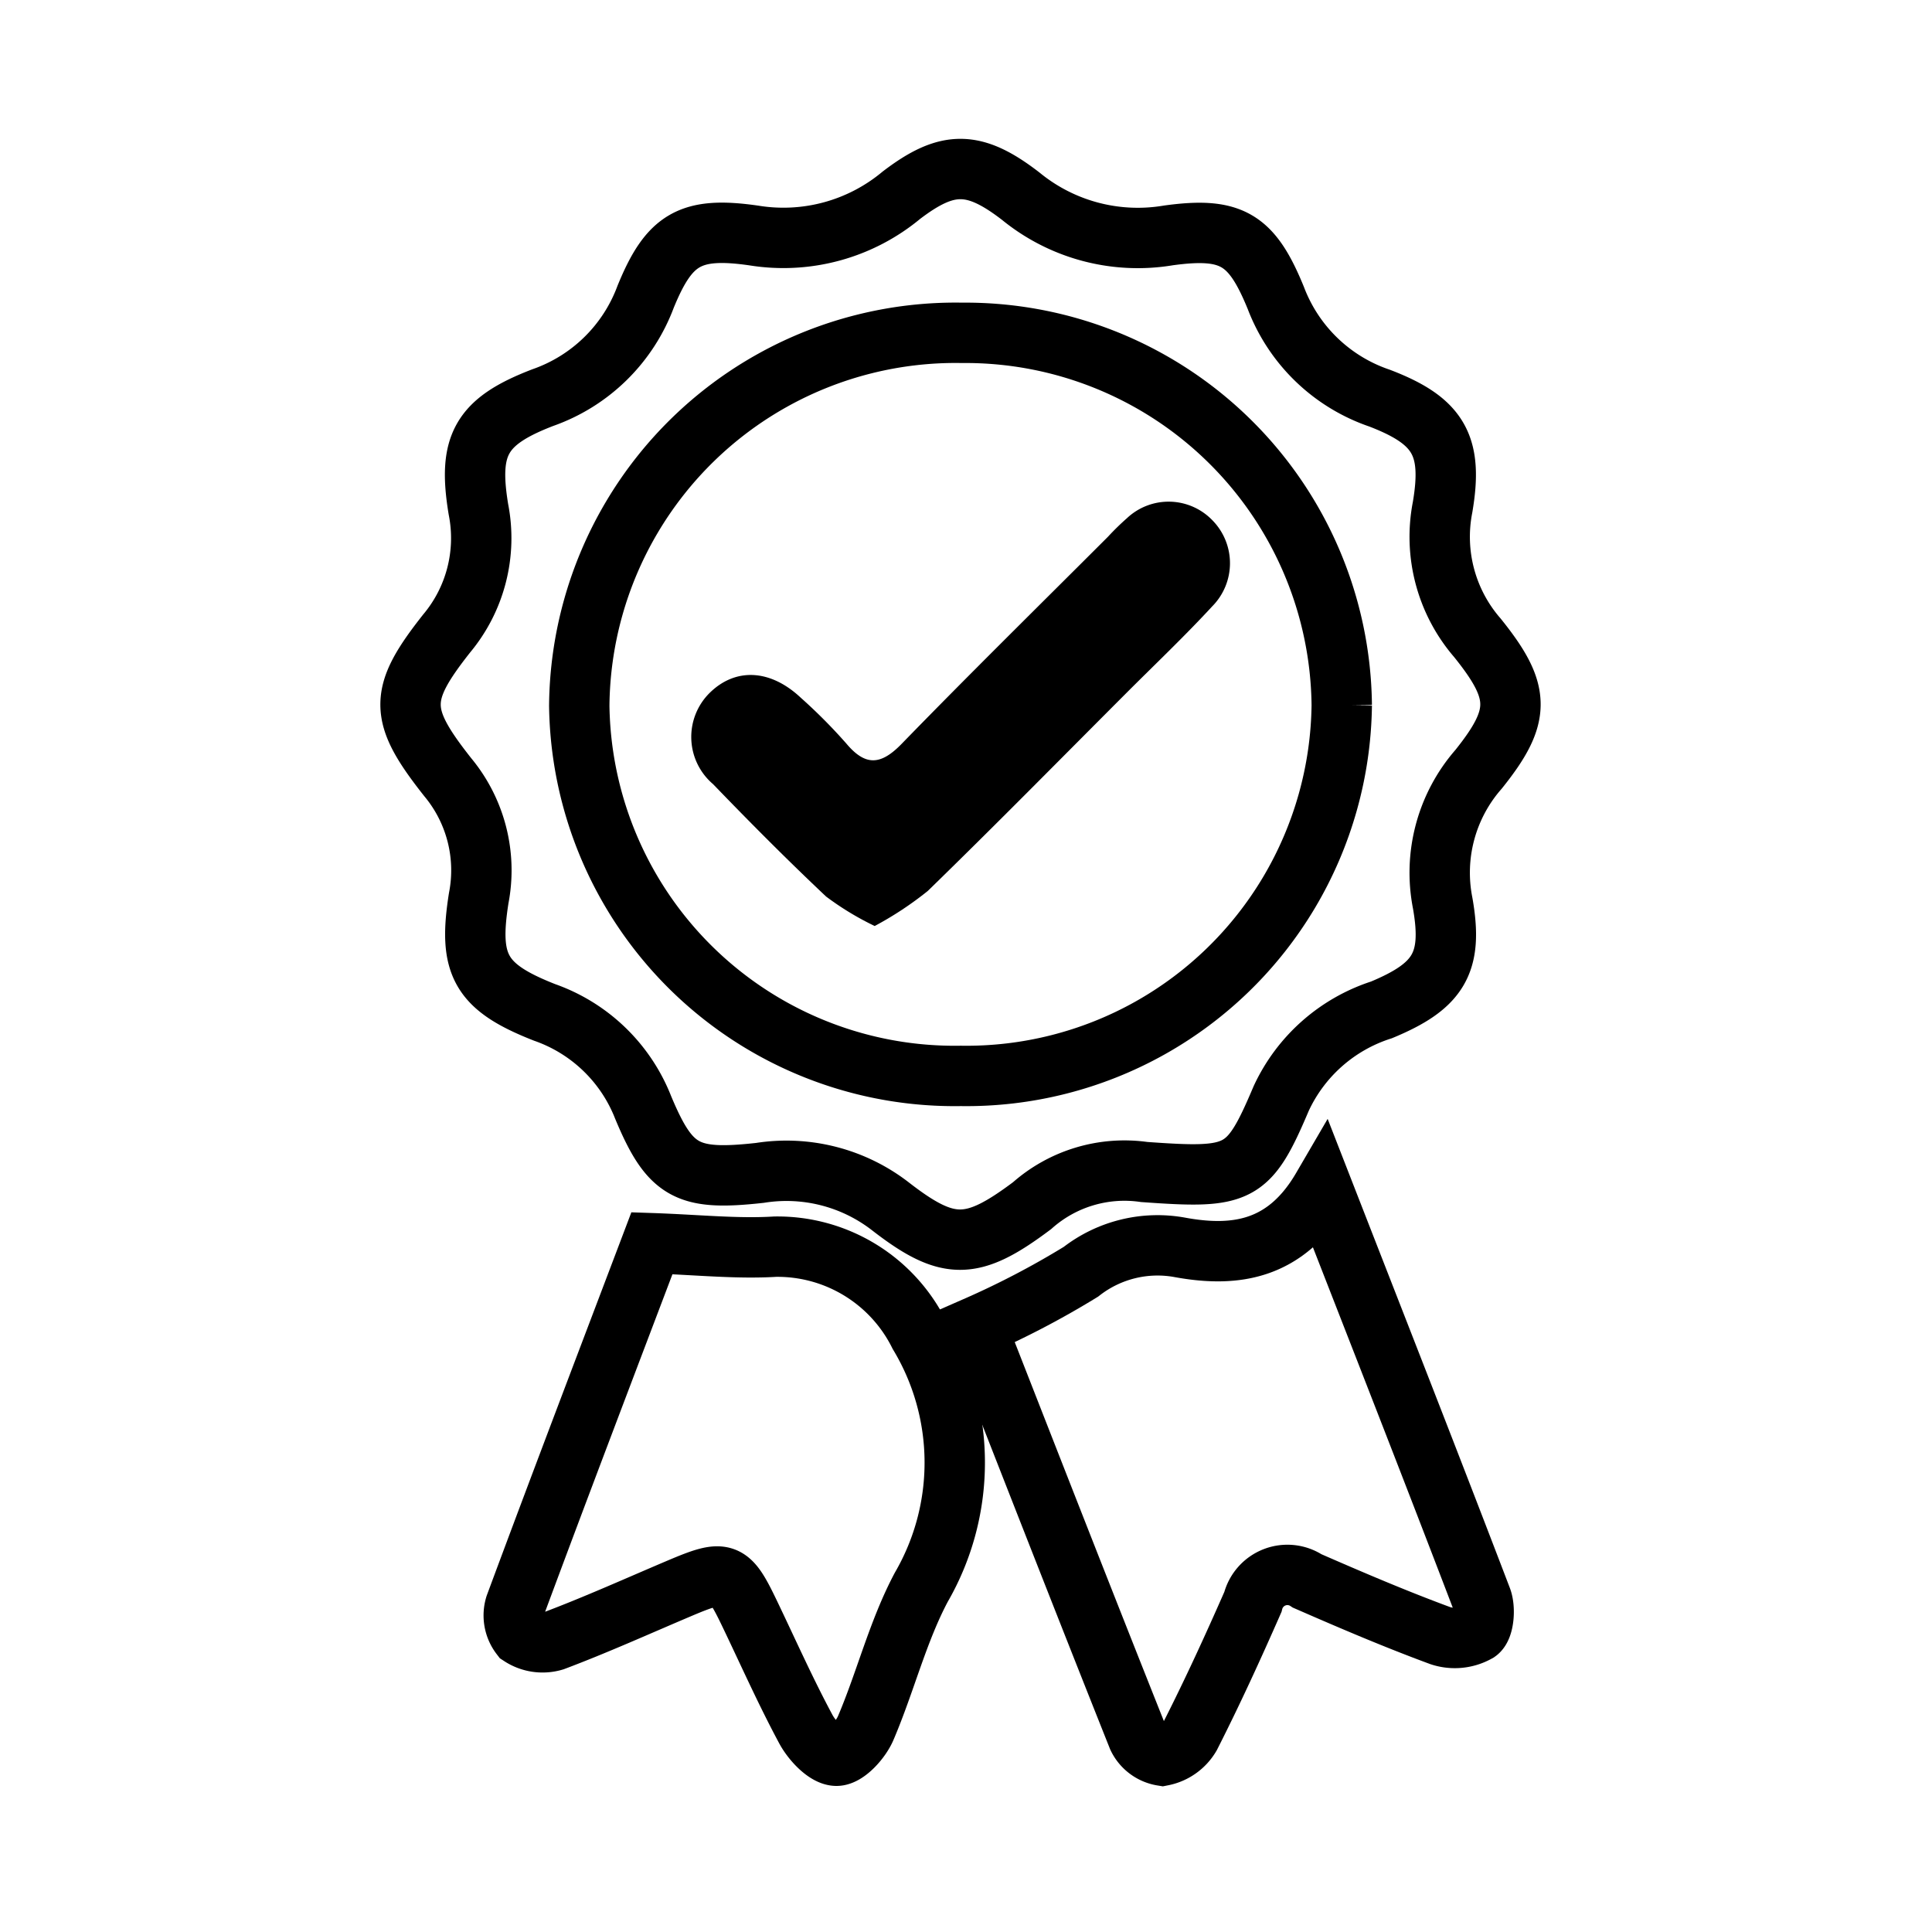 <svg xmlns="http://www.w3.org/2000/svg" xmlns:xlink="http://www.w3.org/1999/xlink" width="80" height="80" viewBox="0 0 80 80">
  <defs>
    <clipPath id="clip-path">
      <rect id="Rectangle_45" data-name="Rectangle 45" width="80" height="80" transform="translate(-227 3705)" fill="#fff" stroke="#707070" stroke-width="1"/>
    </clipPath>
  </defs>
  <g id="Mask_Group_7" data-name="Mask Group 7" transform="translate(227 -3705)" clip-path="url(#clip-path)">
    <g id="Group_33" data-name="Group 33" transform="translate(1.828 -26.585)">
      <path id="Path_28" data-name="Path 28" d="M-933.546-313.321a5.763,5.763,0,0,0-4.642,1.395c-2.468,1.85-3.461,1.888-5.852.037a7.028,7.028,0,0,0-5.418-1.395c-3,.331-3.719-.038-4.836-2.716a6.8,6.8,0,0,0-4.077-3.929c-2.674-1.05-3.169-1.969-2.728-4.741a6.035,6.035,0,0,0-1.284-5c-2.042-2.585-2.05-3.409-.046-5.949a6.156,6.156,0,0,0,1.317-5.138c-.44-2.66.088-3.64,2.668-4.631a7.021,7.021,0,0,0,4.253-4.17c.976-2.389,1.845-2.923,4.491-2.54a7.639,7.639,0,0,0,6.1-1.668c1.907-1.455,3.009-1.454,4.945.04a7.656,7.656,0,0,0,6.114,1.623c2.626-.361,3.456.162,4.451,2.6a7.006,7.006,0,0,0,4.287,4.136c2.475.946,3.047,1.975,2.613,4.524a6.382,6.382,0,0,0,1.441,5.4c1.809,2.248,1.83,3.225.05,5.447a6.5,6.5,0,0,0-1.486,5.539c.433,2.465-.146,3.433-2.536,4.424a6.9,6.9,0,0,0-4.149,3.665C-929.229-313.165-929.594-313.039-933.546-313.321Zm8.182-19.328a15.583,15.583,0,0,0-15.721-15.42,15.584,15.584,0,0,0-15.852,15.445,15.543,15.543,0,0,0,15.8,15.324A15.541,15.541,0,0,0-925.364-332.65Z" transform="translate(752.095 4093.436)" fill="none" stroke="#000" stroke-width="2.5"/>
      <path id="Path_29" data-name="Path 29" d="M-904.021-269.891c2.3,5.9,4.475,11.44,6.6,17,.154.4.095,1.191-.167,1.378a1.907,1.907,0,0,1-1.545.153c-1.862-.687-3.69-1.469-5.51-2.264a1.471,1.471,0,0,0-2.249.869c-.82,1.867-1.67,3.723-2.592,5.54a1.729,1.729,0,0,1-1.158.826,1.364,1.364,0,0,1-1.014-.761c-2.3-5.771-4.56-11.562-6.693-17.01a35.572,35.572,0,0,0,4.337-2.268,5.151,5.151,0,0,1,4.113-1.006C-907.576-267.011-905.508-267.341-904.021-269.891Z" transform="translate(729.944 4050.673)" fill="none" stroke="#000" stroke-width="2.5"/>
      <path id="Path_30" data-name="Path 30" d="M-949.47-265.3c1.873.063,3.5.239,5.1.143a6.551,6.551,0,0,1,5.966,3.634,10.3,10.3,0,0,1,.088,10.467c-.974,1.832-1.48,3.907-2.3,5.829-.21.495-.8,1.148-1.211,1.15-.432,0-1.011-.62-1.272-1.106-.84-1.564-1.563-3.191-2.332-4.793-.848-1.766-1.021-1.829-2.885-1.04-1.732.734-3.447,1.509-5.205,2.172a1.658,1.658,0,0,1-1.385-.2,1.387,1.387,0,0,1-.224-1.254C-953.224-255.433-951.27-260.551-949.47-265.3Z" transform="translate(747.637 4048.364)" fill="none" stroke="#000" stroke-width="2.5"/>
      <path id="Path_31" data-name="Path 31" d="M-932.6-308.4a11.969,11.969,0,0,1-2.012-1.22c-1.6-1.508-3.154-3.071-4.681-4.655a2.565,2.565,0,0,1-.139-3.779c1.068-1.05,2.508-.984,3.77.2a22.1,22.1,0,0,1,1.884,1.894c.8.955,1.435.9,2.295.016,2.812-2.893,5.69-5.723,8.544-8.576a10.707,10.707,0,0,1,.787-.769,2.517,2.517,0,0,1,3.547.1,2.536,2.536,0,0,1-.017,3.551c-1.137,1.232-2.355,2.388-3.54,3.574-2.741,2.744-5.461,5.509-8.24,8.213A14.1,14.1,0,0,1-932.6-308.4Z" transform="translate(739.991 4078.329)"/>
    </g>
  </g>
</svg>
